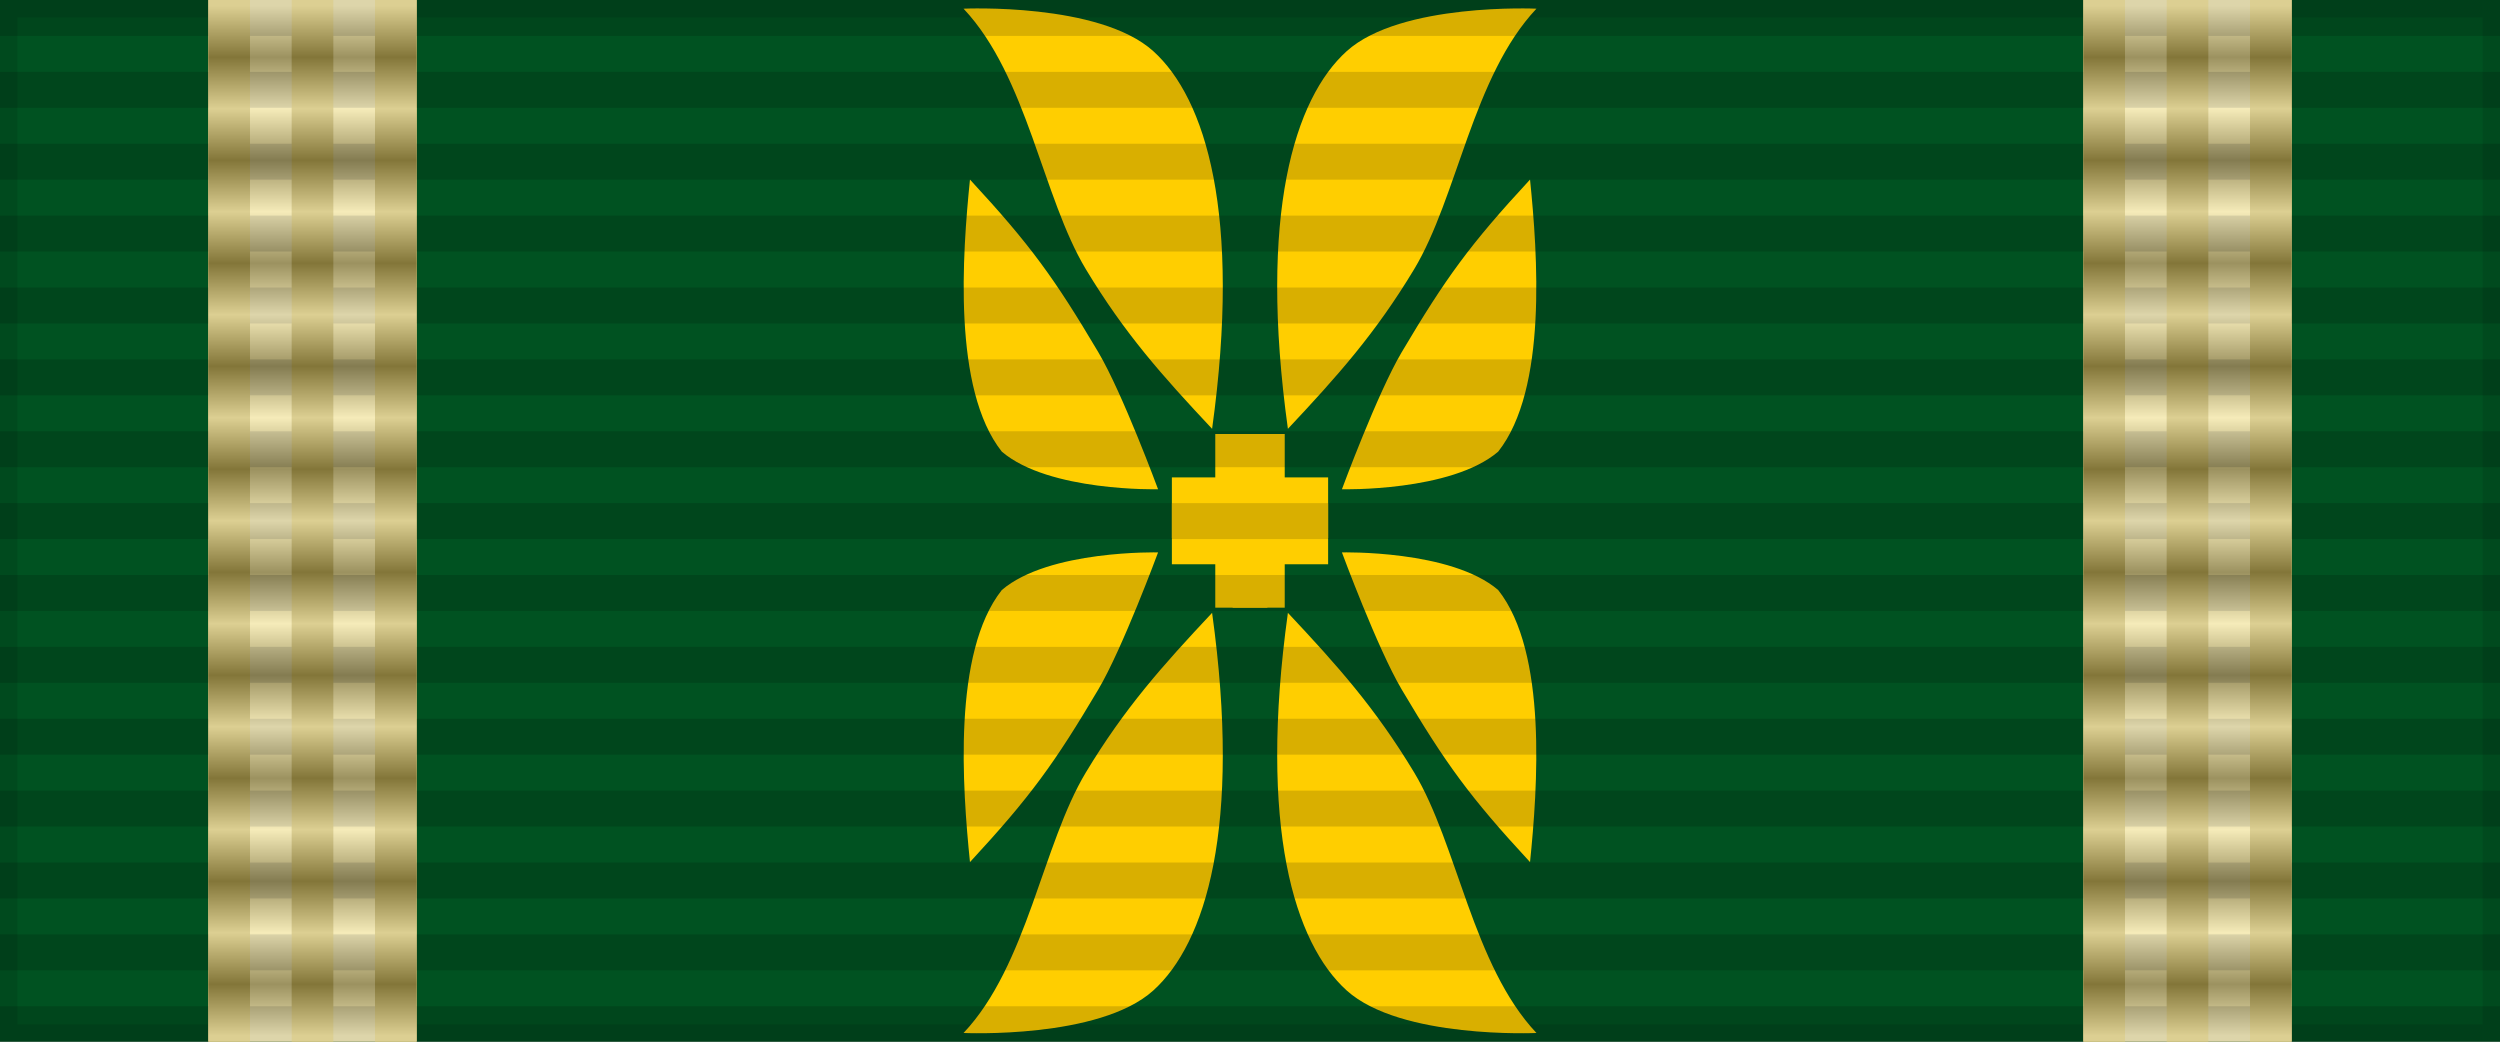 <?xml version="1.0" encoding="UTF-8"?>
<svg xmlns="http://www.w3.org/2000/svg" xmlns:xlink="http://www.w3.org/1999/xlink" width="144" height="60">
<rect width="100%" height="100%" fill="#808080" stroke="none"/>
<defs>
<linearGradient id="linearGradient5353">
<stop style="stop-color:#fff;stop-opacity:1" offset="0"/>
<stop style="stop-color:#000;stop-opacity:1" offset="0.05"/>
<stop style="stop-color:#fff;stop-opacity:1" offset="0.1"/>
<stop style="stop-color:#000;stop-opacity:1" offset="0.15"/>
<stop style="stop-color:#fff;stop-opacity:1" offset="0.2"/>
<stop style="stop-color:#000;stop-opacity:1" offset="0.25"/>
<stop style="stop-color:#fff;stop-opacity:1" offset="0.3"/>
<stop style="stop-color:#000;stop-opacity:1" offset="0.35"/>
<stop style="stop-color:#fff;stop-opacity:1" offset="0.4"/>
<stop style="stop-color:#000;stop-opacity:1" offset="0.45"/>
<stop style="stop-color:#fff;stop-opacity:1" offset="0.5"/>
<stop style="stop-color:#000;stop-opacity:1" offset="0.55"/>
<stop style="stop-color:#fff;stop-opacity:1" offset="0.6"/>
<stop style="stop-color:#000;stop-opacity:1" offset="0.65"/>
<stop style="stop-color:#fff;stop-opacity:1" offset="0.7"/>
<stop style="stop-color:#000;stop-opacity:1" offset="0.75"/>
<stop style="stop-color:#fff;stop-opacity:1" offset="0.8"/>
<stop style="stop-color:#000;stop-opacity:1" offset="0.85"/>
<stop style="stop-color:#fff;stop-opacity:1" offset="0.9"/>
<stop style="stop-color:#000;stop-opacity:1" offset="0.95"/>
<stop style="stop-color:#fff;stop-opacity:1" offset="1"/>
</linearGradient>
<linearGradient
xlink:href="#linearGradient5353"
id="linearGradient5151"
gradientUnits="userSpaceOnUse"
gradientTransform="translate(-1.4526367e-6,66.287)"
x1="18"
y1="-65.953"
x2="18"
y2="-6.621"/>
</defs>
<rect width="144" height="60" style="fill:#005221;stroke:#000;stroke-width:2;stroke-opacity:.1"/>
<g id="g1">
<path id="p1" d="m 55.5,0.5 c 3.671,3.892 4.548,10.864 7.048,15.012 2.231,3.701 4.397,6.128 7.269,9.189 C 71.53,12.336 69.439,5.663 66.429,2.947 63.319,0.14 55.5,0.5 55.5,0.5 Z m 0.37,9.842 c -0.432,4.263 -1.014,12.075 1.836,15.674 2.713,2.319 8.999,2.166 8.999,2.166 0,0 -2.051,-5.55 -3.445,-7.899 -2.524,-4.257 -3.898,-6.165 -7.391,-9.941 z M70,25v2.5H67.5V31H73v-6z" fill="#ffce00"/>
<use transform="matrix(-1,0,0,1,144,0)" xlink:href="#p1"/>
</g>
<use transform="matrix(1,0,0,-1,0,60)" xlink:href="#g1"/>
<path d="m12,0h12v60h96V0h12V60H12Z" fill="#efe093"/>
<path d="m72,0v60" style="stroke:#000;stroke-width:144;stroke-dasharray:2.07;opacity:.15"/>
<path d="m120,30h12M12,30h12" style="stroke:#cab558;stroke-width:60;stroke-dasharray:2.4"/>
<path d="m12,0h12v60h96V0h12V60H12Z" style="fill:url(#linearGradient5151);opacity:.35"/>
</svg>